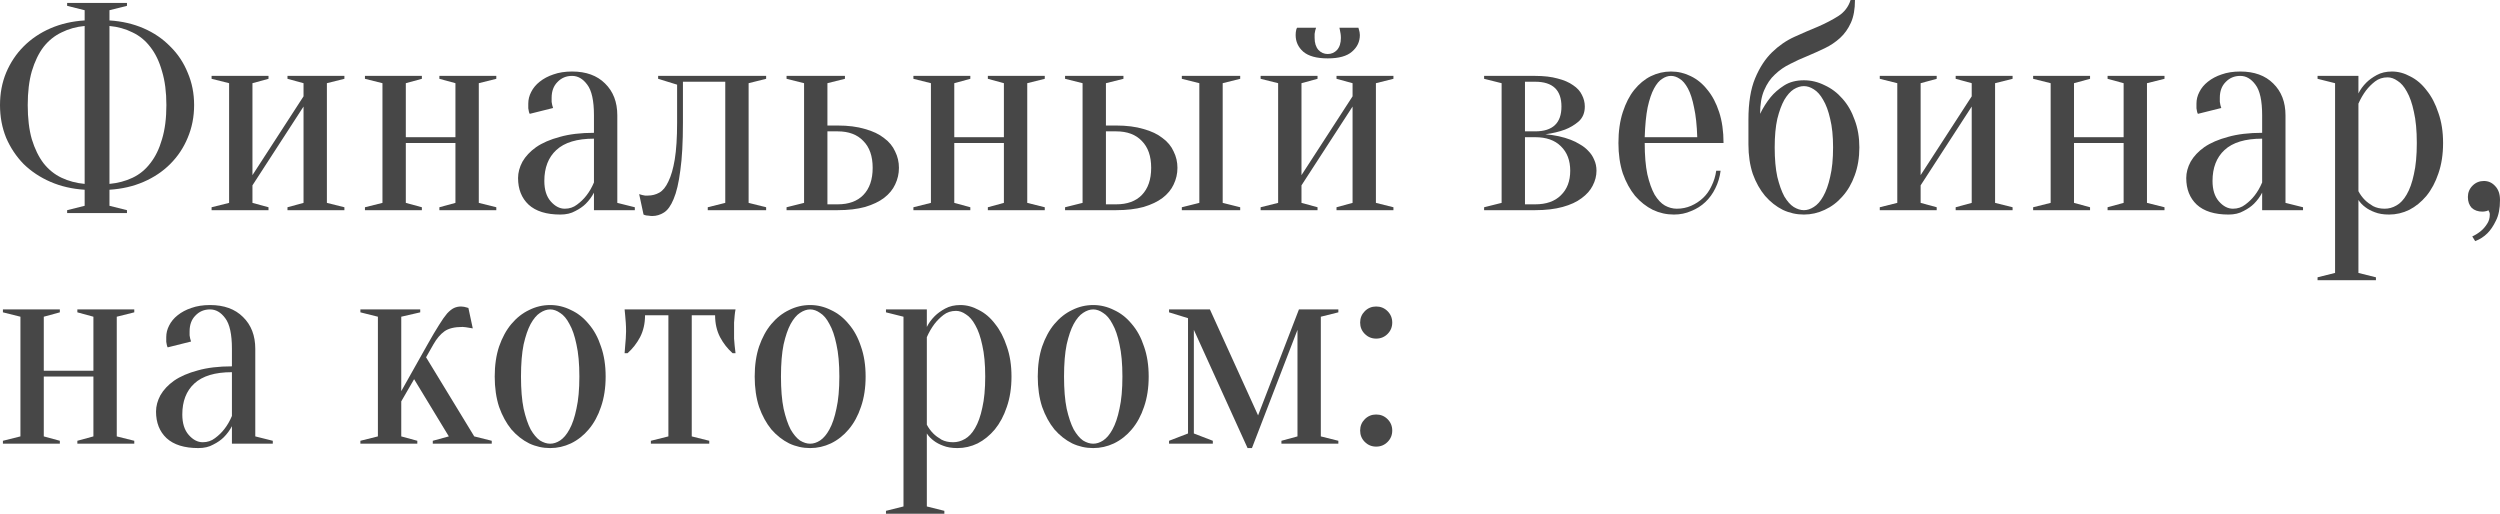 <?xml version="1.0" encoding="UTF-8"?> <svg xmlns="http://www.w3.org/2000/svg" viewBox="0 0 513.867 105.6" fill="none"><path d="M22.5 42.3L26.1 43.2V43.8H13.8V43.2L17.4 42.3V39C14.84 38.84 12.5 38.3 10.38 37.38C8.26 36.46 6.42 35.24 4.86 33.72C3.34 32.16 2.14 30.36 1.26 28.32C0.42 26.24 0 24 0 21.6C0 19.2 0.42 16.98 1.26 14.94C2.14 12.86 3.34 11.06 4.86 9.54C6.42 7.98 8.26 6.74 10.38 5.82C12.5 4.9 14.84 4.36 17.4 4.2V2.1L13.8 1.2V0.6H26.1V1.2L22.5 2.1V4.2C25.06 4.36 27.4 4.9 29.52 5.82C31.64 6.74 33.46 7.98 34.98 9.54C36.54 11.06 37.74 12.86 38.58 14.94C39.46 16.98 39.9 19.2 39.9 21.6C39.9 24 39.46 26.24 38.58 28.32C37.74 30.36 36.54 32.16 34.98 33.72C33.46 35.24 31.64 36.46 29.52 37.38C27.4 38.3 25.06 38.84 22.5 39V42.3ZM34.2 21.6C34.2 18.92 33.9 16.6 33.3 14.64C32.74 12.64 31.94 10.98 30.9 9.66C29.9 8.34 28.68 7.34 27.24 6.66C25.8 5.94 24.22 5.5 22.5 5.34V37.8C24.22 37.64 25.8 37.22 27.24 36.54C28.68 35.86 29.9 34.86 30.9 33.54C31.94 32.22 32.74 30.58 33.3 28.62C33.9 26.66 34.2 24.32 34.2 21.6ZM5.7 21.6C5.7 24.32 5.98 26.66 6.54 28.62C7.14 30.58 7.94 32.22 8.94 33.54C9.98 34.86 11.22 35.86 12.66 36.54C14.1 37.22 15.68 37.64 17.4 37.8V5.34C15.68 5.5 14.1 5.94 12.66 6.66C11.22 7.34 9.98 8.34 8.94 9.66C7.94 10.98 7.14 12.64 6.54 14.64C5.98 16.6 5.7 18.92 5.7 21.6Z" fill="#474747"></path><path d="M59.091 16.2V15.6H70.791V16.2L67.191 17.1V41.7L70.791 42.6V43.2H59.091V42.6L62.391 41.7V21.9L51.891 38.1V41.7L55.191 42.6V43.2H43.491V42.6L47.091 41.7V17.1L43.491 16.2V15.6H55.191V16.2L51.891 17.1V36L62.391 19.8V17.1L59.091 16.2Z" fill="#474747"></path><path d="M90.314 16.2V15.6H102.014V16.2L98.414 17.1V41.7L102.014 42.6V43.2H90.314V42.6L93.614 41.7V29.4H83.414V41.7L86.714 42.6V43.2H75.014V42.6L78.614 41.7V17.1L75.014 16.2V15.6H86.714V16.2L83.414 17.1V28.2H93.614V17.1L90.314 16.2Z" fill="#474747"></path><path d="M122.086 28.5C118.606 28.5 116.026 29.28 114.346 30.84C112.706 32.36 111.886 34.48 111.886 37.2C111.886 39 112.326 40.4 113.206 41.4C114.086 42.4 115.046 42.9 116.086 42.9C117.046 42.9 117.886 42.62 118.606 42.06C119.366 41.5 120.006 40.88 120.526 40.2C121.126 39.44 121.646 38.54 122.086 37.5V28.5ZM117.586 15.6C116.386 15.6 115.386 16.02 114.586 16.86C113.786 17.66 113.386 18.74 113.386 20.1C113.386 20.42 113.386 20.7 113.386 20.94C113.426 21.18 113.466 21.4 113.506 21.6C113.546 21.8 113.606 22 113.686 22.2L108.886 23.4C108.806 23.28 108.746 23.12 108.706 22.92C108.666 22.72 108.626 22.5 108.586 22.26C108.586 22.02 108.586 21.7 108.586 21.3C108.586 20.46 108.786 19.66 109.186 18.9C109.586 18.1 110.166 17.4 110.926 16.8C111.726 16.16 112.666 15.66 113.746 15.3C114.866 14.9 116.146 14.7 117.586 14.7C120.466 14.7 122.726 15.52 124.366 17.16C126.046 18.8 126.886 20.98 126.886 23.7V41.7L130.486 42.6V43.2H122.086V39.6C121.646 40.44 121.086 41.2 120.406 41.88C119.846 42.44 119.126 42.94 118.246 43.38C117.406 43.86 116.386 44.1 115.186 44.1C112.306 44.1 110.126 43.42 108.646 42.06C107.206 40.7 106.486 38.88 106.486 36.6C106.486 35.48 106.786 34.36 107.386 33.24C108.026 32.12 108.966 31.12 110.206 30.24C111.486 29.36 113.106 28.66 115.066 28.14C117.026 27.58 119.366 27.3 122.086 27.3V23.7C122.086 20.7 121.626 18.6 120.706 17.4C119.826 16.2 118.786 15.6 117.586 15.6Z" fill="#474747"></path><path d="M135.277 15.6H157.477V16.2L153.876 17.1V41.7L157.477 42.6V43.2H145.477V42.6L149.076 41.7V16.8H140.376V25.2C140.376 29.24 140.197 32.52 139.837 35.04C139.516 37.56 139.057 39.52 138.456 40.92C137.897 42.28 137.237 43.2 136.476 43.68C135.717 44.16 134.917 44.4 134.077 44.4C133.837 44.4 133.616 44.38 133.417 44.34C133.217 44.34 133.017 44.32 132.817 44.28C132.616 44.24 132.437 44.18 132.277 44.1L131.377 39.9C131.576 39.98 131.776 40.04 131.977 40.08C132.177 40.12 132.377 40.16 132.576 40.2C132.777 40.2 132.977 40.2 133.177 40.2C134.017 40.2 134.797 40 135.516 39.6C136.237 39.2 136.857 38.44 137.376 37.32C137.937 36.2 138.376 34.68 138.697 32.76C139.017 30.8 139.177 28.28 139.177 25.2V17.4L135.277 16.2V15.6Z" fill="#474747"></path><path d="M172.174 25.8C174.334 25.8 176.214 26.04 177.814 26.52C179.414 26.96 180.714 27.58 181.714 28.38C182.754 29.14 183.514 30.06 183.994 31.14C184.514 32.18 184.774 33.3 184.774 34.5C184.774 35.7 184.514 36.84 183.994 37.92C183.514 38.96 182.754 39.88 181.714 40.68C180.714 41.44 179.414 42.06 177.814 42.54C176.214 42.98 174.334 43.2 172.174 43.2H161.674V42.6L165.274 41.7V17.1L161.674 16.2V15.6H173.674V16.2L170.074 17.1V25.8H172.174ZM170.074 27V42H172.174C174.454 42 176.214 41.36 177.454 40.08C178.734 38.76 179.374 36.9 179.374 34.5C179.374 32.1 178.734 30.26 177.454 28.98C176.214 27.66 174.454 27 172.174 27H170.074Z" fill="#474747"></path><path d="M203.049 16.2V15.6H214.748V16.2L211.148 17.1V41.7L214.748 42.6V43.2H203.049V42.6L206.348 41.7V29.4H196.149V41.7L199.448 42.6V43.2H187.748V42.6L191.349 41.7V17.1L187.748 16.2V15.6H199.448V16.2L196.149 17.1V28.2H206.348V17.1L203.049 16.2Z" fill="#474747"></path><path d="M229.42 25.8C231.58 25.8 233.46 26.04 235.06 26.52C236.66 26.96 237.96 27.58 238.96 28.38C240 29.14 240.76 30.06 241.24 31.14C241.76 32.18 242.02 33.3 242.02 34.5C242.02 35.7 241.76 36.84 241.24 37.92C240.76 38.96 240 39.88 238.96 40.68C237.96 41.44 236.66 42.06 235.06 42.54C233.46 42.98 231.58 43.2 229.42 43.2H218.92V42.6L222.52 41.7V17.1L218.92 16.2V15.6H230.92V16.2L227.32 17.1V25.8H229.42ZM227.32 27V42H229.42C231.7 42 233.46 41.36 234.7 40.08C235.98 38.76 236.62 36.9 236.62 34.5C236.62 32.1 235.98 30.26 234.7 28.98C233.46 27.66 231.7 27 229.42 27H227.32ZM251.32 41.7L254.919 42.6V43.2H242.92V42.6L246.52 41.7V17.1L242.92 16.2V15.6H254.919V16.2L251.32 17.1V41.7Z" fill="#474747"></path><path d="M272.914 11.1C273.677 11.1 274.317 10.82 274.836 10.26C275.356 9.66 275.616 8.84 275.616 7.8C275.616 7.48 275.596 7.2 275.556 6.96C275.516 6.72 275.476 6.5 275.436 6.3C275.396 6.1 275.356 5.9 275.316 5.7H279.215C279.255 5.82 279.295 5.96 279.335 6.12C279.375 6.24 279.415 6.4 279.455 6.6C279.495 6.8 279.515 7 279.515 7.2C279.515 8.56 278.975 9.7 277.896 10.62C276.856 11.54 275.196 12 272.914 12C270.635 12 268.955 11.54 267.876 10.62C266.836 9.7 266.316 8.56 266.316 7.2C266.316 6.8 266.356 6.44 266.436 6.12C266.476 5.96 266.536 5.82 266.616 5.7H270.515C270.435 5.9 270.375 6.1 270.335 6.3C270.295 6.5 270.255 6.72 270.215 6.96C270.215 7.2 270.215 7.48 270.215 7.8C270.215 8.84 270.475 9.66 270.995 10.26C271.515 10.82 272.155 11.1 272.914 11.1ZM274.716 16.2V15.6H286.416V16.2L282.814 17.1V41.7L286.416 42.6V43.2H274.716V42.6L278.016 41.7V21.9L267.516 38.1V41.7L270.815 42.6V43.2H259.116V42.6L262.715 41.7V17.1L259.116 16.2V15.6H270.815V16.2L267.516 17.1V36L278.016 19.8V17.1L274.716 16.2Z" fill="#474747"></path><path d="M305.054 42.6L308.653 41.7V17.1L305.054 16.2V15.6H315.553C317.353 15.6 318.893 15.78 320.172 16.14C321.452 16.46 322.514 16.92 323.354 17.52C324.194 18.08 324.794 18.74 325.153 19.5C325.553 20.26 325.753 21.06 325.753 21.9C325.753 23.18 325.333 24.2 324.494 24.96C323.654 25.68 322.714 26.24 321.674 26.64C320.472 27.08 319.133 27.4 317.653 27.6C319.572 27.76 321.312 28.14 322.874 28.74C323.514 28.98 324.154 29.3 324.794 29.7C325.433 30.06 325.993 30.5 326.473 31.02C326.993 31.54 327.393 32.14 327.673 32.82C327.993 33.5 328.153 34.26 328.153 35.1C328.153 36.14 327.893 37.16 327.373 38.16C326.893 39.12 326.133 39.98 325.093 40.74C324.094 41.5 322.794 42.1 321.192 42.54C319.592 42.98 317.713 43.2 315.553 43.2H305.054V42.6ZM313.454 16.8V27H315.553C319.153 27 320.952 25.3 320.952 21.9C320.952 18.5 319.153 16.8 315.553 16.8H313.454ZM313.454 42H315.553C317.833 42 319.592 41.38 320.832 40.14C322.114 38.9 322.754 37.22 322.754 35.1C322.754 32.98 322.114 31.3 320.832 30.06C319.592 28.82 317.833 28.2 315.553 28.2H313.454V42Z" fill="#474747"></path><path d="M338.065 29.4C338.065 31.96 338.245 34.1 338.605 35.82C339.005 37.54 339.505 38.94 340.105 40.02C340.744 41.06 341.444 41.8 342.204 42.24C343.004 42.68 343.824 42.9 344.666 42.9C345.706 42.9 346.685 42.7 347.605 42.3C348.525 41.9 349.345 41.36 350.065 40.68C350.784 40 351.364 39.18 351.804 38.22C352.284 37.26 352.604 36.22 352.764 35.1H353.666C353.504 36.38 353.144 37.58 352.584 38.7C352.064 39.78 351.384 40.72 350.544 41.52C349.705 42.32 348.725 42.94 347.605 43.38C346.525 43.86 345.346 44.1 344.066 44.1C342.544 44.1 341.104 43.78 339.745 43.14C338.385 42.46 337.165 41.5 336.086 40.26C335.046 38.98 334.204 37.44 333.564 35.64C332.964 33.8 332.664 31.72 332.664 29.4C332.664 27 332.964 24.88 333.564 23.04C334.164 21.2 334.946 19.68 335.906 18.48C336.905 17.24 338.045 16.3 339.325 15.66C340.644 15.02 342.024 14.7 343.464 14.7C344.906 14.7 346.266 15.02 347.545 15.66C348.865 16.3 350.005 17.24 350.964 18.48C351.964 19.68 352.764 21.2 353.364 23.04C353.966 24.88 354.266 27 354.266 29.4H338.065ZM343.464 15.6C342.864 15.6 342.264 15.8 341.664 16.2C341.064 16.56 340.504 17.22 339.985 18.18C339.465 19.14 339.025 20.44 338.665 22.08C338.345 23.68 338.145 25.72 338.065 28.2H348.865C348.785 25.72 348.565 23.68 348.205 22.08C347.885 20.44 347.465 19.14 346.945 18.18C346.425 17.22 345.866 16.56 345.266 16.2C344.666 15.8 344.066 15.6 343.464 15.6Z" fill="#474747"></path><path d="M370.784 16.5C372.264 16.5 373.683 16.84 375.043 17.52C376.443 18.16 377.662 19.08 378.705 20.28C379.784 21.48 380.624 22.94 381.224 24.66C381.864 26.34 382.184 28.22 382.184 30.3C382.184 32.42 381.864 34.34 381.224 36.06C380.624 37.74 379.784 39.18 378.705 40.38C377.662 41.58 376.443 42.5 375.043 43.14C373.683 43.78 372.264 44.1 370.784 44.1C369.265 44.1 367.822 43.78 366.463 43.14C365.103 42.46 363.883 41.5 362.804 40.26C361.764 39.02 360.924 37.52 360.284 35.76C359.685 33.96 359.385 31.94 359.385 29.7V24.6C359.385 21.12 359.844 18.28 360.764 16.08C361.684 13.88 362.844 12.1 364.243 10.74C365.643 9.38 367.183 8.32 368.865 7.56C370.544 6.8 372.164 6.1 373.723 5.46C375.283 4.78 376.663 4.06 377.862 3.3C379.105 2.5 379.944 1.4 380.384 0H381.284C381.284 1.88 381.004 3.44 380.444 4.68C379.884 5.92 379.145 6.96 378.225 7.8C377.302 8.64 376.263 9.34 375.103 9.9C373.943 10.46 372.744 11 371.504 11.52C370.304 12 369.125 12.54 367.962 13.14C366.803 13.7 365.763 14.42 364.843 15.3C363.923 16.14 363.184 17.22 362.624 18.54C362.064 19.82 361.784 21.44 361.784 23.4C362.384 22.16 363.104 21.02 363.943 19.98C364.663 19.1 365.583 18.3 366.703 17.58C367.822 16.86 369.185 16.5 370.784 16.5ZM364.783 30.3C364.783 32.7 364.963 34.72 365.323 36.36C365.723 38 366.203 39.34 366.763 40.38C367.363 41.38 368.002 42.1 368.685 42.54C369.405 42.98 370.104 43.2 370.784 43.2C371.464 43.2 372.144 42.98 372.824 42.54C373.543 42.1 374.183 41.38 374.743 40.38C375.343 39.34 375.823 38 376.183 36.36C376.583 34.72 376.783 32.7 376.783 30.3C376.783 27.98 376.583 26.02 376.183 24.42C375.823 22.82 375.343 21.52 374.743 20.52C374.183 19.52 373.543 18.8 372.824 18.36C372.144 17.92 371.464 17.7 370.784 17.7C370.104 17.7 369.405 17.92 368.685 18.36C368.002 18.8 367.363 19.52 366.763 20.52C366.203 21.52 365.723 22.82 365.323 24.42C364.963 26.02 364.783 27.98 364.783 30.3Z" fill="#474747"></path><path d="M401.981 16.2V15.6H413.681V16.2L410.082 17.1V41.7L413.681 42.6V43.2H401.981V42.6L405.28 41.7V21.9L394.78 38.1V41.7L398.082 42.6V43.2H386.38V42.6L389.982 41.7V17.1L386.38 16.2V15.6H398.082V16.2L394.78 17.1V36L405.28 19.8V17.1L401.981 16.2Z" fill="#474747"></path><path d="M433.206 16.2V15.6H444.905V16.2L441.303 17.1V41.7L444.905 42.6V43.2H433.206V42.6L436.505 41.7V29.4H426.305V41.7L429.604 42.6V43.2H417.904V42.6L421.504 41.7V17.1L417.904 16.2V15.6H429.604V16.2L426.305 17.1V28.2H436.505V17.1L433.206 16.2Z" fill="#474747"></path><path d="M464.977 28.5C461.496 28.5 458.916 29.28 457.237 30.84C455.597 32.36 454.777 34.48 454.777 37.2C454.777 39 455.217 40.4 456.097 41.4C456.977 42.4 457.937 42.9 458.976 42.9C459.936 42.9 460.776 42.62 461.496 42.06C462.256 41.5 462.895 40.88 463.418 40.2C464.018 39.44 464.537 38.54 464.977 37.5V28.5ZM460.476 15.6C459.276 15.6 458.277 16.02 457.477 16.86C456.677 17.66 456.277 18.74 456.277 20.1C456.277 20.42 456.277 20.7 456.277 20.94C456.317 21.18 456.357 21.4 456.397 21.6C456.437 21.8 456.497 22 456.577 22.2L451.776 23.4C451.696 23.28 451.636 23.12 451.596 22.92C451.556 22.72 451.516 22.5 451.476 22.26C451.476 22.02 451.476 21.7 451.476 21.3C451.476 20.46 451.676 19.66 452.076 18.9C452.476 18.1 453.055 17.4 453.818 16.8C454.618 16.16 455.557 15.66 456.637 15.3C457.757 14.9 459.036 14.7 460.476 14.7C463.358 14.7 465.617 15.52 467.257 17.16C468.936 18.8 469.776 20.98 469.776 23.7V41.7L473.378 42.6V43.2H464.977V39.6C464.537 40.44 463.978 41.2 463.298 41.88C462.735 42.44 462.016 42.94 461.136 43.38C460.296 43.86 459.276 44.1 458.077 44.1C455.197 44.1 453.015 43.42 451.536 42.06C450.096 40.7 449.376 38.88 449.376 36.6C449.376 35.48 449.676 34.36 450.276 33.24C450.916 32.12 451.856 31.12 453.095 30.24C454.378 29.36 455.997 28.66 457.957 28.14C459.916 27.58 462.256 27.3 464.977 27.3V23.7C464.977 20.7 464.517 18.6 463.598 17.4C462.715 16.2 461.676 15.6 460.476 15.6Z" fill="#474747"></path><path d="M479.966 17.1L476.367 16.2V15.6H484.767V19.2C485.167 18.4 485.707 17.66 486.387 16.98C486.947 16.42 487.666 15.9 488.546 15.42C489.426 14.94 490.468 14.7 491.668 14.7C492.948 14.7 494.207 15.04 495.447 15.72C496.727 16.36 497.846 17.32 498.806 18.6C499.808 19.84 500.608 21.38 501.208 23.22C501.848 25.02 502.168 27.08 502.168 29.4C502.168 31.72 501.848 33.8 501.208 35.64C500.608 37.44 499.788 38.98 498.746 40.26C497.706 41.5 496.527 42.46 495.207 43.14C493.887 43.78 492.508 44.1 491.068 44.1C489.908 44.1 488.926 43.94 488.126 43.62C487.367 43.34 486.727 43 486.207 42.6C485.607 42.16 485.127 41.66 484.767 41.1V56.1L488.366 57V57.6H476.367V57L479.966 56.1V17.1ZM490.168 42.9C491.008 42.9 491.808 42.68 492.568 42.24C493.367 41.8 494.067 41.06 494.667 40.02C495.307 38.94 495.807 37.54 496.167 35.82C496.567 34.1 496.767 31.96 496.767 29.4C496.767 26.84 496.567 24.7 496.167 22.98C495.807 21.26 495.327 19.88 494.727 18.84C494.167 17.8 493.527 17.06 492.808 16.62C492.128 16.14 491.448 15.9 490.768 15.9C489.768 15.9 488.906 16.18 488.186 16.74C487.467 17.3 486.847 17.92 486.327 18.6C485.727 19.4 485.207 20.3 484.767 21.3V39.3C485.127 39.98 485.567 40.58 486.087 41.1C486.527 41.54 487.087 41.96 487.766 42.36C488.446 42.72 489.246 42.9 490.168 42.9Z" fill="#474747"></path><path d="M510.568 37.2C511.488 37.2 512.268 37.56 512.907 38.28C513.547 38.96 513.867 39.9 513.867 41.1C513.867 42.86 513.587 44.28 513.027 45.36C512.508 46.44 511.928 47.3 511.288 47.94C510.568 48.66 509.728 49.2 508.766 49.56L508.166 48.6C508.846 48.28 509.448 47.9 509.968 47.46C510.408 47.1 510.808 46.64 511.168 46.08C511.568 45.52 511.768 44.86 511.768 44.1C511.768 43.94 511.748 43.8 511.708 43.68C511.668 43.6 511.628 43.52 511.588 43.44L511.468 43.2C511.388 43.28 511.268 43.34 511.108 43.38C510.788 43.46 510.508 43.5 510.268 43.5C509.348 43.5 508.606 43.24 508.046 42.72C507.526 42.16 507.266 41.42 507.266 40.5C507.266 39.58 507.586 38.8 508.226 38.16C508.866 37.52 509.648 37.2 510.568 37.2Z" fill="#474747"></path><path d="M15.9 64.2V63.6H27.6V64.2L24 65.1V89.7L27.6 90.6V91.2H15.9V90.6L19.2 89.7V77.4H9V89.7L12.3 90.6V91.2H0.6V90.6L4.2 89.7V65.1L0.6 64.2V63.6H12.3V64.2L9 65.1V76.2H19.2V65.1L15.9 64.2Z" fill="#474747"></path><path d="M47.672 76.5C44.192 76.5 41.612 77.28 39.932 78.84C38.292 80.36 37.472 82.48 37.472 85.2C37.472 87 37.912 88.4 38.792 89.4C39.672 90.4 40.632 90.9 41.672 90.9C42.632 90.9 43.472 90.62 44.192 90.06C44.952 89.5 45.592 88.88 46.112 88.2C46.712 87.44 47.232 86.54 47.672 85.5V76.5ZM43.172 63.6C41.972 63.6 40.972 64.02 40.172 64.86C39.372 65.66 38.972 66.74 38.972 68.1C38.972 68.42 38.972 68.7 38.972 68.94C39.012 69.18 39.052 69.4 39.092 69.6C39.132 69.8 39.192 70 39.272 70.2L34.472 71.4C34.392 71.28 34.332 71.12 34.292 70.92C34.252 70.72 34.212 70.5 34.172 70.26C34.172 70.02 34.172 69.7 34.172 69.3C34.172 68.46 34.372 67.66 34.772 66.9C35.172 66.1 35.752 65.4 36.512 64.8C37.312 64.16 38.252 63.66 39.332 63.3C40.452 62.9 41.732 62.7 43.172 62.7C46.052 62.7 48.312 63.52 49.952 65.16C51.632 66.8 52.472 68.98 52.472 71.7V89.7L56.072 90.6V91.2H47.672V87.6C47.232 88.44 46.672 89.2 45.992 89.88C45.432 90.44 44.712 90.94 43.832 91.38C42.992 91.86 41.972 92.1 40.772 92.1C37.892 92.1 35.712 91.42 34.232 90.06C32.792 88.7 32.072 86.88 32.072 84.6C32.072 83.48 32.372 82.36 32.972 81.24C33.612 80.12 34.552 79.12 35.792 78.24C37.072 77.36 38.692 76.66 40.652 76.14C42.612 75.58 44.952 75.3 47.672 75.3V71.7C47.672 68.7 47.212 66.6 46.292 65.4C45.412 64.2 44.372 63.6 43.172 63.6Z" fill="#474747"></path><path d="M85.117 77.94L82.477 82.5V89.7L85.777 90.6V91.2H74.077V90.6L77.677 89.7V65.1L74.077 64.2V63.6H86.377V64.2L82.477 65.1V80.4L87.877 70.8C88.797 69.16 89.577 67.84 90.217 66.84C90.857 65.8 91.417 65 91.896 64.44C92.417 63.88 92.896 63.5 93.337 63.3C93.777 63.1 94.257 63 94.777 63C94.976 63 95.177 63.02 95.377 63.06C95.577 63.1 95.737 63.14 95.856 63.18C96.017 63.22 96.157 63.26 96.277 63.3L97.177 67.5C96.936 67.46 96.697 67.42 96.457 67.38C96.257 67.34 96.017 67.3 95.737 67.26C95.497 67.22 95.277 67.2 95.077 67.2C93.437 67.2 92.197 67.5 91.357 68.1C90.517 68.7 89.757 69.6 89.076 70.8L87.577 73.44L97.477 89.7L101.077 90.6V91.2H88.957V90.6L92.257 89.7L85.117 77.94Z" fill="#474747"></path><path d="M113.088 63.6C112.408 63.6 111.708 63.84 110.988 64.32C110.308 64.76 109.668 65.52 109.068 66.6C108.508 67.64 108.028 69.04 107.628 70.8C107.268 72.56 107.088 74.76 107.088 77.4C107.088 80.04 107.268 82.24 107.628 84C108.028 85.76 108.508 87.18 109.068 88.26C109.668 89.3 110.308 90.06 110.988 90.54C111.708 90.98 112.408 91.2 113.088 91.2C113.768 91.2 114.448 90.98 115.128 90.54C115.848 90.06 116.488 89.3 117.048 88.26C117.648 87.18 118.128 85.76 118.488 84C118.888 82.24 119.088 80.04 119.088 77.4C119.088 74.76 118.888 72.56 118.488 70.8C118.128 69.04 117.648 67.64 117.048 66.6C116.488 65.52 115.848 64.76 115.128 64.32C114.448 63.84 113.768 63.6 113.088 63.6ZM113.088 62.7C114.568 62.7 115.988 63.04 117.348 63.72C118.748 64.36 119.968 65.32 121.008 66.6C122.088 67.84 122.928 69.38 123.528 71.22C124.168 73.02 124.488 75.08 124.488 77.4C124.488 79.72 124.168 81.8 123.528 83.64C122.928 85.44 122.088 86.98 121.008 88.26C119.968 89.5 118.748 90.46 117.348 91.14C115.988 91.78 114.568 92.1 113.088 92.1C111.568 92.1 110.128 91.78 108.768 91.14C107.408 90.46 106.188 89.5 105.108 88.26C104.068 86.98 103.228 85.44 102.588 83.64C101.988 81.8 101.688 79.72 101.688 77.4C101.688 75.08 101.988 73.02 102.588 71.22C103.228 69.38 104.068 67.84 105.108 66.6C106.188 65.32 107.408 64.36 108.768 63.72C110.128 63.04 111.568 62.7 113.088 62.7Z" fill="#474747"></path><path d="M151.186 63.6C151.106 64 151.046 64.42 151.006 64.86C150.966 65.26 150.926 65.74 150.886 66.3C150.886 66.82 150.886 67.42 150.886 68.1C150.886 68.54 150.886 69.04 150.886 69.6C150.926 70.12 150.966 70.6 151.006 71.04C151.046 71.56 151.106 72.08 151.186 72.6H150.586C149.546 71.68 148.686 70.58 148.006 69.3C147.326 67.98 146.986 66.48 146.986 64.8H142.186V89.7L145.786 90.6V91.2H133.786V90.6L137.386 89.7V64.8H132.586C132.586 66.48 132.246 67.98 131.566 69.3C130.886 70.58 130.026 71.68 128.986 72.6H128.386C128.426 72.08 128.466 71.56 128.506 71.04C128.546 70.6 128.586 70.12 128.626 69.6C128.666 69.04 128.686 68.54 128.686 68.1C128.686 67.42 128.666 66.82 128.626 66.3C128.586 65.74 128.546 65.26 128.506 64.86C128.466 64.42 128.426 64 128.386 63.6H151.186Z" fill="#474747"></path><path d="M166.526 63.6C165.846 63.6 165.146 63.84 164.426 64.32C163.746 64.76 163.106 65.52 162.506 66.6C161.946 67.64 161.466 69.04 161.066 70.8C160.706 72.56 160.526 74.76 160.526 77.4C160.526 80.04 160.706 82.24 161.066 84C161.466 85.76 161.946 87.18 162.506 88.26C163.106 89.3 163.746 90.06 164.426 90.54C165.146 90.98 165.846 91.2 166.526 91.2C167.206 91.2 167.886 90.98 168.566 90.54C169.286 90.06 169.926 89.3 170.486 88.26C171.086 87.18 171.566 85.76 171.926 84C172.326 82.24 172.526 80.04 172.526 77.4C172.526 74.76 172.326 72.56 171.926 70.8C171.566 69.04 171.086 67.64 170.486 66.6C169.926 65.52 169.286 64.76 168.566 64.32C167.886 63.84 167.206 63.6 166.526 63.6ZM166.526 62.7C168.006 62.7 169.426 63.04 170.786 63.72C172.186 64.36 173.406 65.32 174.446 66.6C175.526 67.84 176.366 69.38 176.966 71.22C177.606 73.02 177.926 75.08 177.926 77.4C177.926 79.72 177.606 81.8 176.966 83.64C176.366 85.44 175.526 86.98 174.446 88.26C173.406 89.5 172.186 90.46 170.786 91.14C169.426 91.78 168.006 92.1 166.526 92.1C165.006 92.1 163.566 91.78 162.206 91.14C160.846 90.46 159.626 89.5 158.546 88.26C157.506 86.98 156.666 85.44 156.026 83.64C155.426 81.8 155.126 79.72 155.126 77.4C155.126 75.08 155.426 73.02 156.026 71.22C156.666 69.38 157.506 67.84 158.546 66.6C159.626 65.32 160.846 64.36 162.206 63.72C163.566 63.04 165.006 62.7 166.526 62.7Z" fill="#474747"></path><path d="M185.71 65.1L182.109 64.2V63.6H190.509V67.2C190.909 66.4 191.449 65.66 192.129 64.98C192.689 64.42 193.409 63.9 194.289 63.42C195.169 62.94 196.209 62.7 197.409 62.7C198.689 62.7 199.949 63.04 201.19 63.72C202.469 64.36 203.589 65.32 204.549 66.6C205.549 67.84 206.349 69.38 206.949 71.22C207.589 73.02 207.909 75.08 207.909 77.4C207.909 79.72 207.589 81.8 206.949 83.64C206.349 85.44 205.529 86.98 204.489 88.26C203.449 89.5 202.269 90.46 200.949 91.14C199.629 91.78 198.249 92.1 196.809 92.1C195.649 92.1 194.669 91.94 193.869 91.62C193.109 91.34 192.469 91 191.949 90.6C191.349 90.16 190.869 89.66 190.509 89.1V104.1L194.109 105V105.6H182.109V105L185.71 104.1V65.1ZM195.909 90.9C196.749 90.9 197.549 90.68 198.309 90.24C199.109 89.8 199.809 89.06 200.409 88.02C201.049 86.94 201.549 85.54 201.909 83.82C202.309 82.1 202.509 79.96 202.509 77.4C202.509 74.84 202.309 72.7 201.909 70.98C201.549 69.26 201.069 67.88 200.469 66.84C199.909 65.8 199.269 65.06 198.549 64.62C197.869 64.14 197.189 63.9 196.509 63.9C195.509 63.9 194.649 64.18 193.929 64.74C193.209 65.3 192.589 65.92 192.069 66.6C191.469 67.4 190.949 68.3 190.509 69.3V87.3C190.869 87.98 191.309 88.58 191.829 89.1C192.269 89.54 192.829 89.96 193.509 90.36C194.189 90.72 194.989 90.9 195.909 90.9Z" fill="#474747"></path><path d="M224.709 63.6C224.029 63.6 223.329 63.84 222.609 64.32C221.929 64.76 221.289 65.52 220.689 66.6C220.129 67.64 219.649 69.04 219.249 70.8C218.889 72.56 218.709 74.76 218.709 77.4C218.709 80.04 218.889 82.24 219.249 84C219.649 85.76 220.129 87.18 220.689 88.26C221.289 89.3 221.929 90.06 222.609 90.54C223.329 90.98 224.029 91.2 224.709 91.2C225.389 91.2 226.069 90.98 226.749 90.54C227.469 90.06 228.109 89.3 228.669 88.26C229.269 87.18 229.749 85.76 230.109 84C230.509 82.24 230.709 80.04 230.709 77.4C230.709 74.76 230.509 72.56 230.109 70.8C229.749 69.04 229.269 67.64 228.669 66.6C228.109 65.52 227.469 64.76 226.749 64.32C226.069 63.84 225.389 63.6 224.709 63.6ZM224.709 62.7C226.189 62.7 227.609 63.04 228.969 63.72C230.369 64.36 231.589 65.32 232.629 66.6C233.709 67.84 234.549 69.38 235.149 71.22C235.789 73.02 236.109 75.08 236.109 77.4C236.109 79.72 235.789 81.8 235.149 83.64C234.549 85.44 233.709 86.98 232.629 88.26C231.589 89.5 230.369 90.46 228.969 91.14C227.609 91.78 226.189 92.1 224.709 92.1C223.189 92.1 221.749 91.78 220.389 91.14C219.029 90.46 217.809 89.5 216.729 88.26C215.689 86.98 214.849 85.44 214.209 83.64C213.609 81.8 213.309 79.72 213.309 77.4C213.309 75.08 213.609 73.02 214.209 71.22C214.849 69.38 215.689 67.84 216.729 66.6C217.809 65.32 219.029 64.36 220.389 63.72C221.749 63.04 223.189 62.7 224.709 62.7Z" fill="#474747"></path><path d="M240.293 63.6H248.693L258.593 85.38L266.993 63.6H275.094V64.2L271.492 65.1V89.7L275.094 90.6V91.2H263.392V90.6L266.694 89.7V67.8L257.333 92.1H256.434L245.393 67.8V89.1L249.293 90.6V91.2H240.293V90.6L244.193 89.1V65.4L240.293 64.2V63.6Z" fill="#474747"></path><path d="M279.573 88.5C279.573 87.58 279.893 86.8 280.532 86.16C281.172 85.52 281.952 85.2 282.872 85.2C283.792 85.2 284.571 85.52 285.211 86.16C285.851 86.8 286.171 87.58 286.171 88.5C286.171 89.42 285.851 90.2 285.211 90.84C284.571 91.48 283.792 91.8 282.872 91.8C281.952 91.8 281.172 91.48 280.532 90.84C279.893 90.2 279.573 89.42 279.573 88.5ZM279.573 66.3C279.573 65.38 279.893 64.6 280.532 63.96C281.172 63.32 281.952 63 282.872 63C283.792 63 284.571 63.32 285.211 63.96C285.851 64.6 286.171 65.38 286.171 66.3C286.171 67.22 285.851 68 285.211 68.64C284.571 69.28 283.792 69.6 282.872 69.6C281.952 69.6 281.172 69.28 280.532 68.64C279.893 68 279.573 67.22 279.573 66.3Z" fill="#474747"></path></svg> 